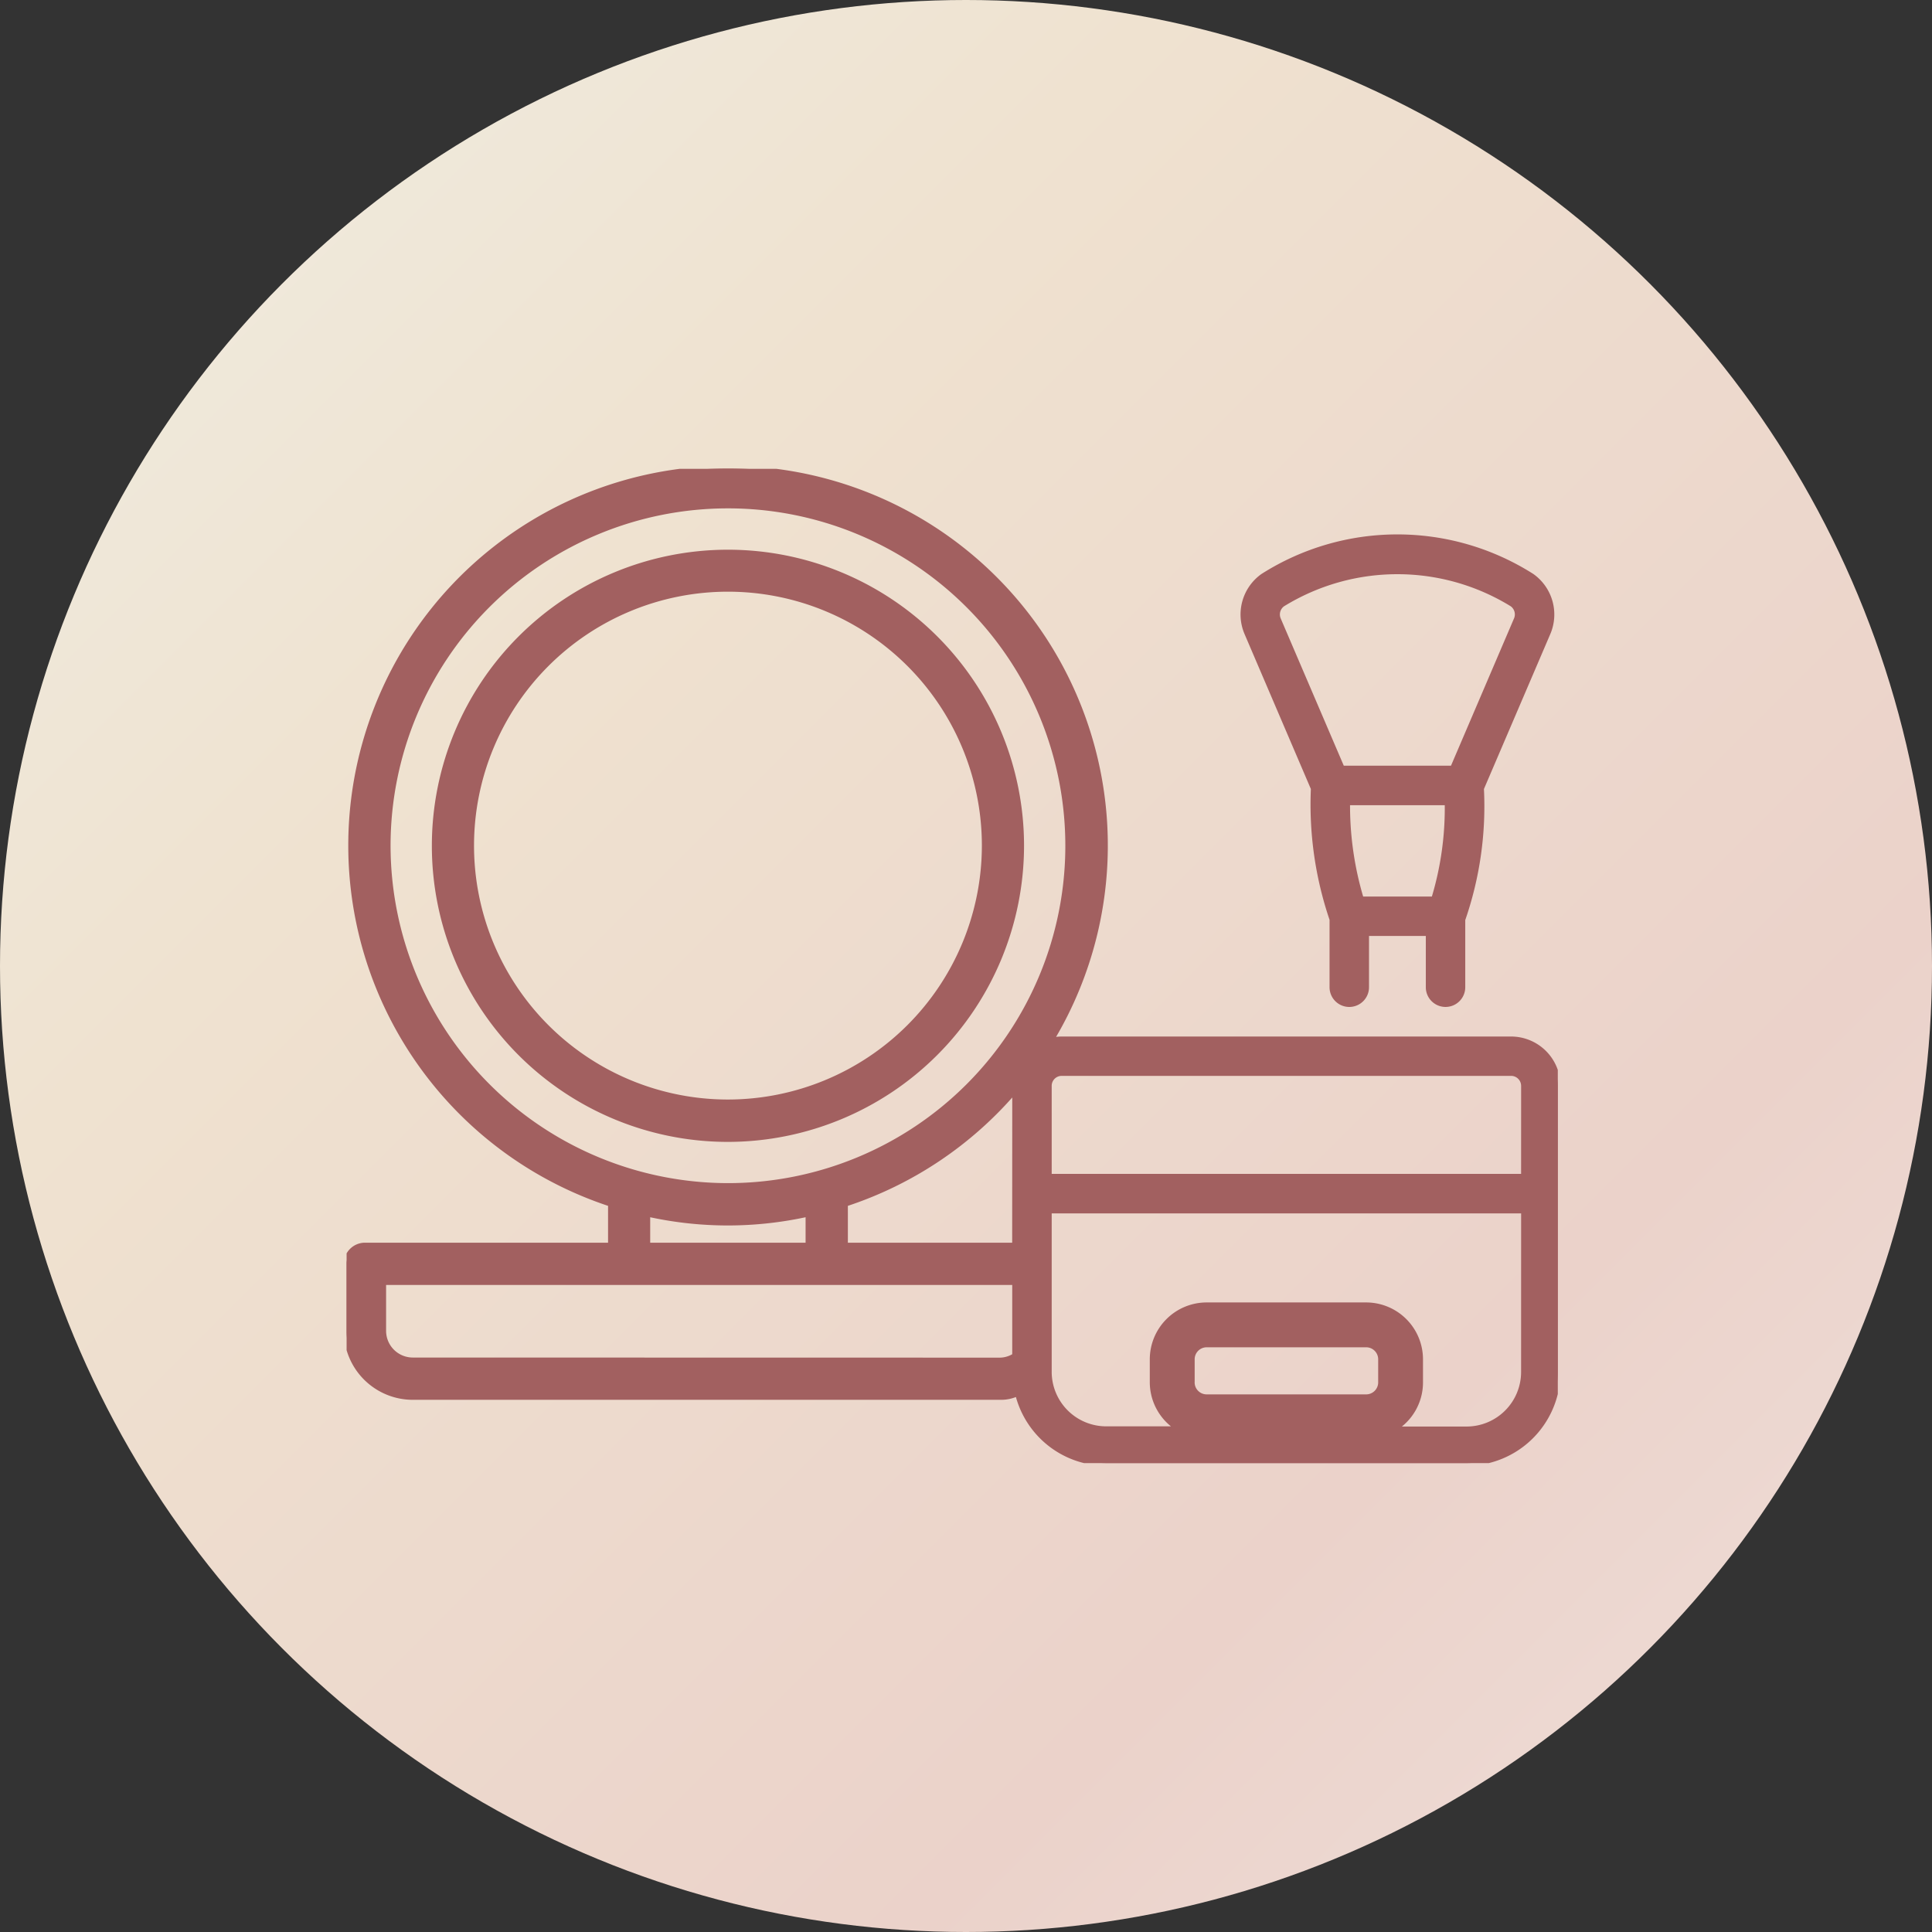<svg xmlns="http://www.w3.org/2000/svg" xmlns:xlink="http://www.w3.org/1999/xlink" width="70" height="70" viewBox="0 0 70 70">
  <rect x="0" y="0" width="70" height="70" fill="#333333" stroke="none"/>
  <defs>
    <linearGradient id="linear-gradient" x2="1" y2="1" gradientUnits="objectBoundingBox">
      <stop offset="0" stop-color="#f0eee3"/>
      <stop offset="0.305" stop-color="#efe2d0"/>
      <stop offset="0.734" stop-color="#ebd2ca"/>
      <stop offset="1" stop-color="#efe0db"/>
    </linearGradient>
    <clipPath id="clip-path">
      <rect id="長方形_13778" data-name="長方形 13778" width="43.884" height="36.025" fill="#a26060" stroke="#a26060" stroke-width="0.2"/>
    </clipPath>
  </defs>
  <g id="グループ_18224" data-name="グループ 18224" transform="translate(-51 -1968)">
    <circle id="楕円形_309" data-name="楕円形 309" cx="35" cy="35" r="35" transform="translate(51 1968)" fill="url(#linear-gradient)"/>
    <g id="グループ_17792" data-name="グループ 17792" transform="translate(63.558 1984.987)">
      <g id="グループ_17791" data-name="グループ 17791" transform="translate(0 0)" clip-path="url(#clip-path)">
        <path id="パス_15825" data-name="パス 15825" d="M23.654,12.907A10.628,10.628,0,1,0,13.026,23.535,10.641,10.641,0,0,0,23.654,12.907M13.026,22.2a9.3,9.3,0,1,1,9.3-9.3,9.308,9.308,0,0,1-9.3,9.3" transform="translate(0.791 0.751)" fill="#a26060" stroke="#a26060" stroke-width="0.2"/>
        <path id="パス_15826" data-name="パス 15826" d="M42.194,20.669H25.907a1.68,1.68,0,0,0-.4.053,13.66,13.66,0,1,0-15.934,5.91v1.507H.666A.666.666,0,0,0,0,28.8v2.438a2.4,2.4,0,0,0,2.395,2.394H23.681a1.382,1.382,0,0,0,.637-.14,3.3,3.3,0,0,0,3.2,2.531H40.581a3.308,3.308,0,0,0,3.3-3.3V22.359a1.692,1.692,0,0,0-1.69-1.69m-17.976,7.47H18.062V26.632a13.662,13.662,0,0,0,6.156-4.121ZM1.493,13.657A12.324,12.324,0,1,1,13.818,25.981,12.338,12.338,0,0,1,1.493,13.657M16.73,26.993v1.146H10.9V26.993a13.35,13.35,0,0,0,5.827,0M2.395,32.3a1.068,1.068,0,0,1-1.064-1.063V29.47H24.217v2.666a1.021,1.021,0,0,1-.536.168Zm28.232.8v-.836a.535.535,0,0,1,.535-.535h5.779a.535.535,0,0,1,.535.535V33.1a.535.535,0,0,1-.535.535H31.161a.535.535,0,0,1-.535-.535m12.028-.382A2.077,2.077,0,0,1,40.581,34.8H37.91A1.953,1.953,0,0,0,38.9,33.1v-.836a1.962,1.962,0,0,0-1.959-1.96H31.161a1.962,1.962,0,0,0-1.96,1.96V33.1a1.955,1.955,0,0,0,.991,1.693h-2.67a2.076,2.076,0,0,1-2.075-2.075V26.878H42.655Zm0-7.072H25.447v-3.29a.461.461,0,0,1,.46-.461H42.194a.463.463,0,0,1,.461.461Z" transform="translate(0 -0.001)" fill="#a26060" stroke="#a26060" stroke-width="0.2"/>
        <path id="パス_15827" data-name="パス 15827" d="M26.981,10.967a12.913,12.913,0,0,0,.676,4.742v2.459a.615.615,0,0,0,1.23,0V16.211h2.258v1.957a.614.614,0,1,0,1.229,0v-2.45a12.521,12.521,0,0,0,.676-4.75l2.416-5.641a1.7,1.7,0,0,0-.58-2.048,9.077,9.077,0,0,0-9.741,0,1.7,1.7,0,0,0-.578,2.048Zm4.359,4.015H28.7a11.748,11.748,0,0,1-.5-3.509h3.63a11.3,11.3,0,0,1-.491,3.509m-5.485-10.7a7.933,7.933,0,0,1,8.322,0,.465.465,0,0,1,.158.56l-2.311,5.4H28.007l-2.313-5.4a.466.466,0,0,1,.16-.56" transform="translate(8.057 0.614)" fill="#a26060" stroke="#a26060" stroke-width="0.2"/>
      </g>
    </g>
  </g>
</svg>
